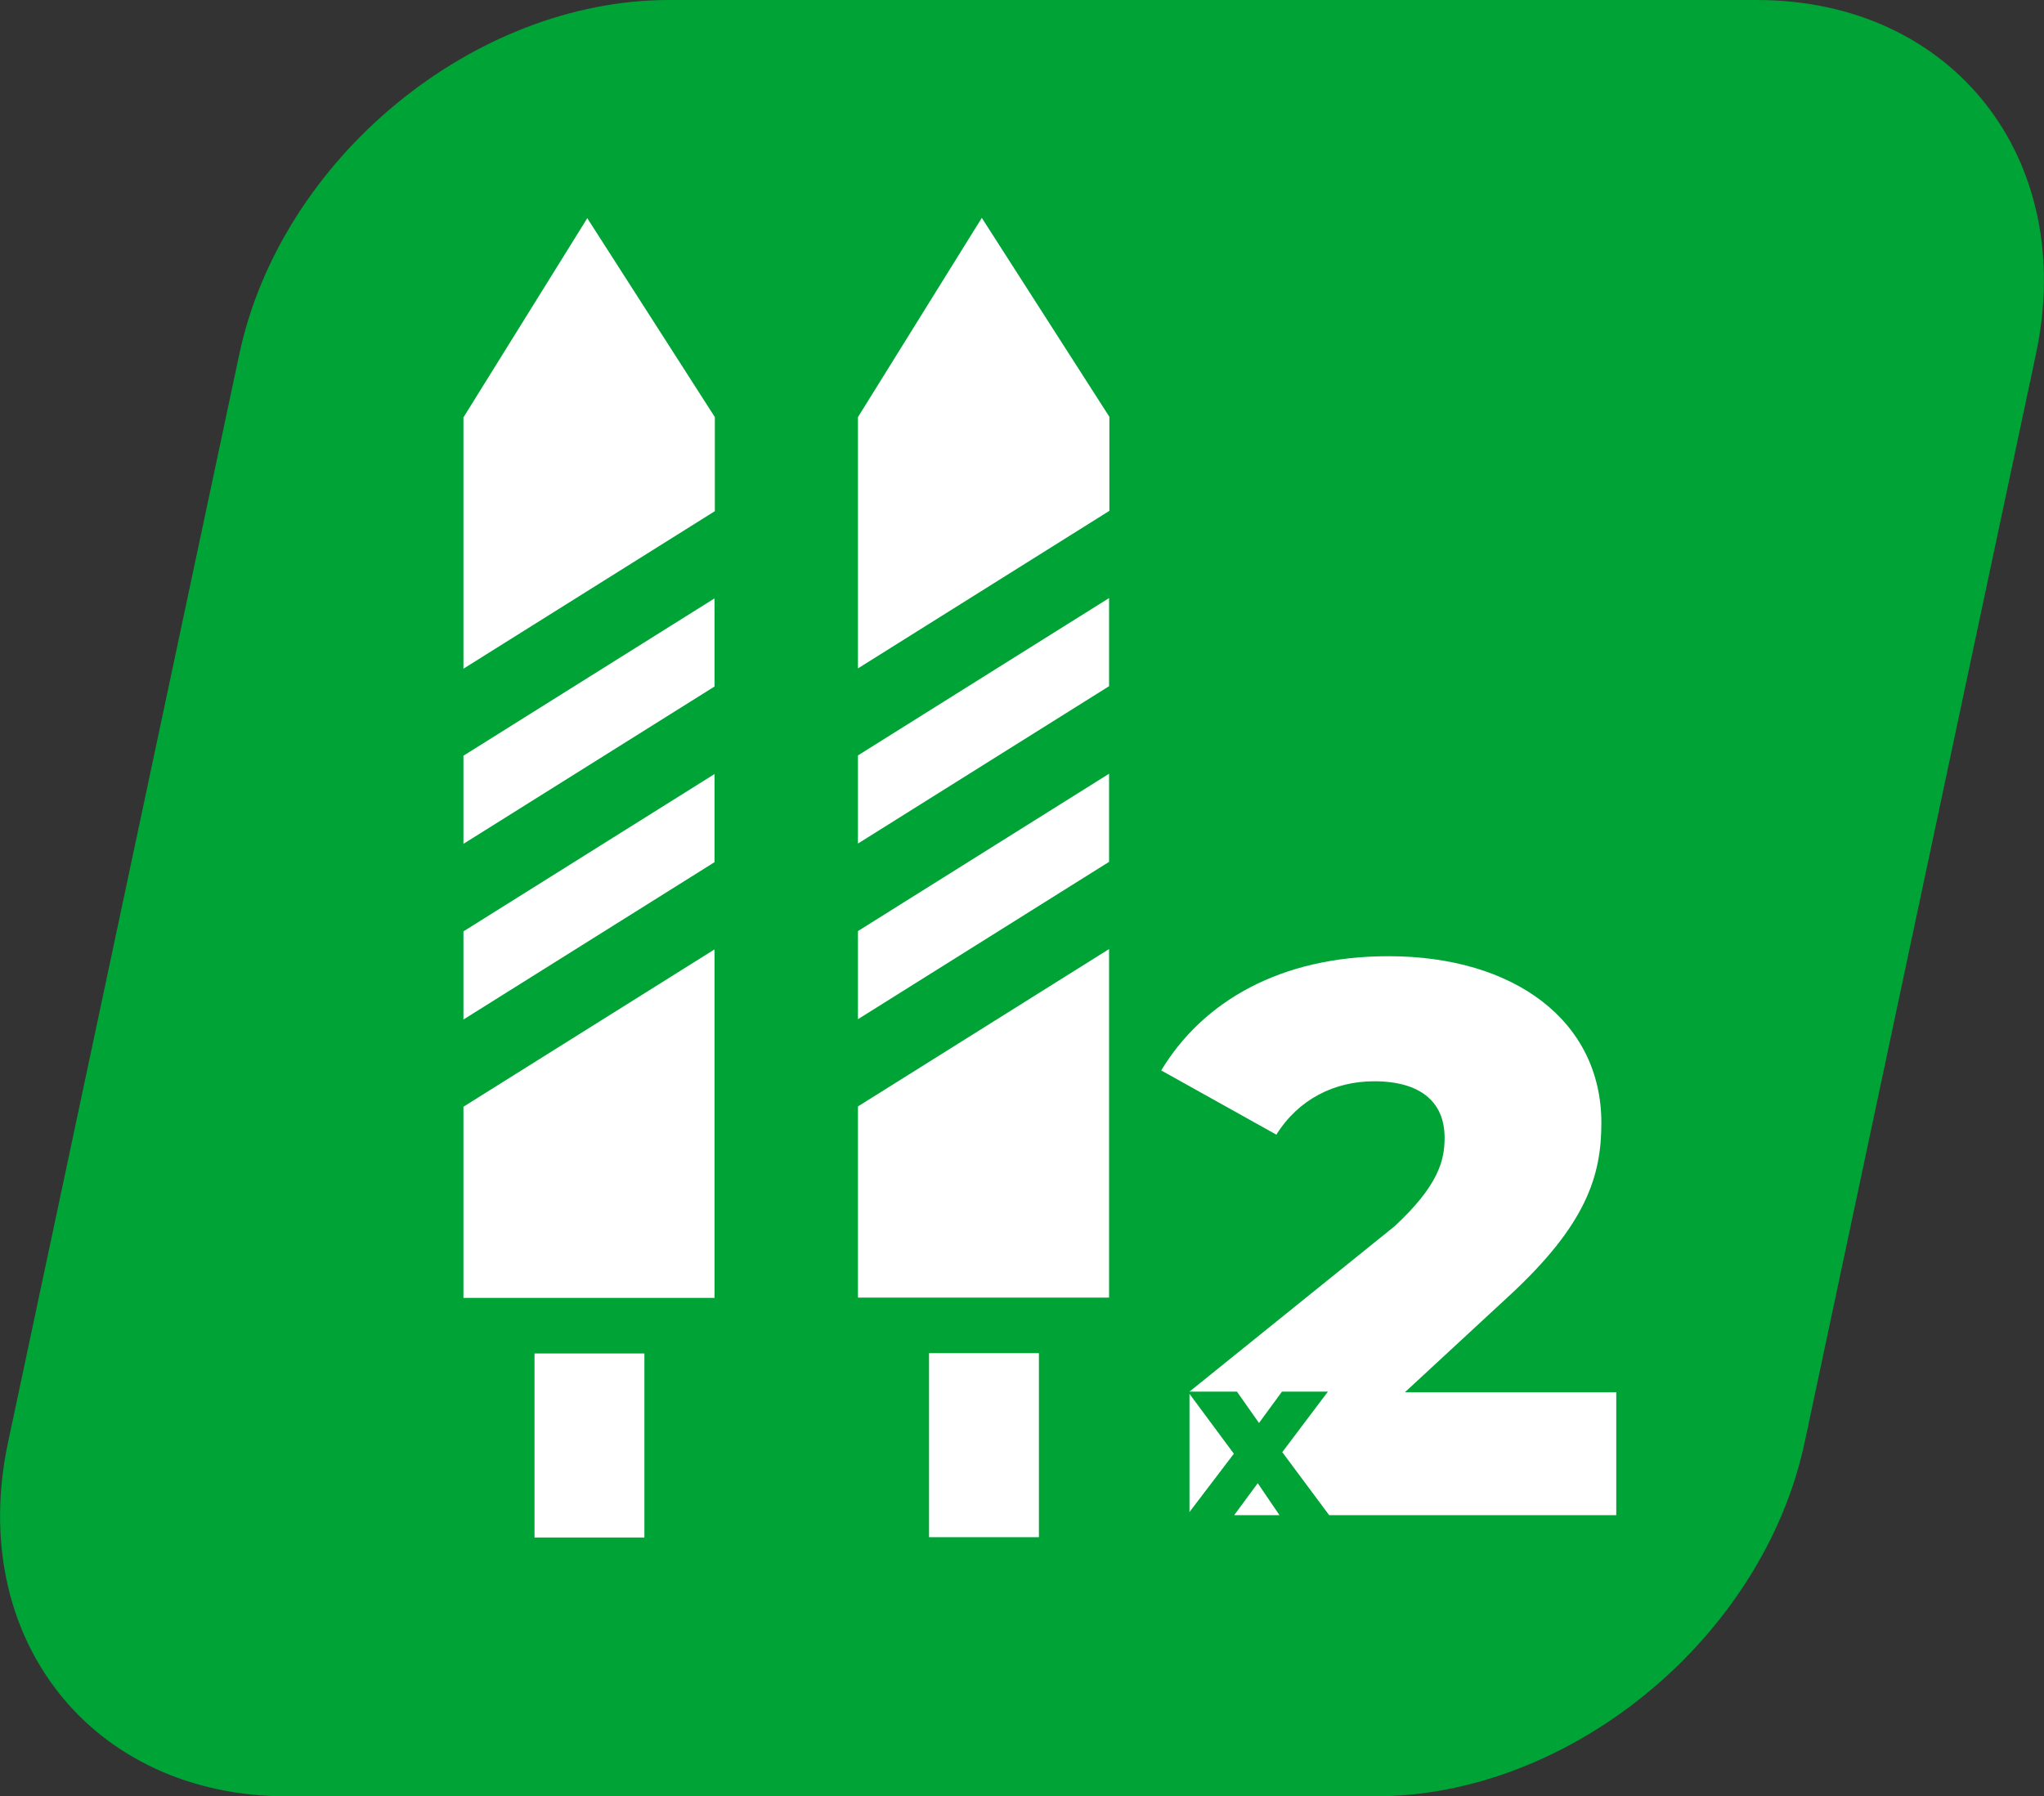 <?xml version="1.0" encoding="UTF-8"?>
<svg id="katman_2" data-name="katman 2" xmlns="http://www.w3.org/2000/svg" width="65.85" height="57.88" xmlns:xlink="http://www.w3.org/1999/xlink" viewBox="0 0 65.85 57.88">
  <rect x="0" y="0" width="65.85" height="57.88" fill="#333333" stroke="none"/>
  <defs>
    <style>
      .cls-1 {
        fill: #fff;
      }

      .cls-2 {
        fill: #00a335;
      }

      .cls-3, .cls-4, .cls-5 {
        fill: none;
      }

      .cls-4 {
        clip-path: url(#clippath);
      }

      .cls-5 {
        clip-path: url(#clippath-1);
      }
    </style>
    <clipPath id="clippath">
      <rect class="cls-3" width="65.85" height="57.88"/>
    </clipPath>
    <clipPath id="clippath-1">
      <rect class="cls-3" x="37.41" y="30.81" width="14.66" height="18.01"/>
    </clipPath>
  </defs>
  <g id="VİDA_ÇİFT" data-name="VİDA ÇİFT">
    <g class="cls-4">
      <path class="cls-2" d="m9.24,57.88h35.06c6.3,0,12.5-5.11,13.84-11.41l7.45-35.06c1.34-6.3-2.68-11.41-8.99-11.41H21.55c-6.3,0-12.5,5.11-13.84,11.41L.26,46.47c-1.34,6.3,2.68,11.41,8.99,11.41"/>
    </g>
    <g id="VİDA">
      <path class="cls-1" d="m27.64,41.82v-6.17s8.09-5.07,8.09-5.07v11.23s-8.09,0-8.09,0Zm0-8.98v-2.84s8.09-5.07,8.09-5.07v2.84s-8.09,5.07-8.09,5.07Zm0-5.65v-2.85s8.09-5.07,8.09-5.07v2.84s-8.09,5.07-8.09,5.07Zm0-5.65v-8.1s3.99-6.42,3.99-6.42l4.11,6.41v3.03s-8.09,5.07-8.09,5.07Z"/>
      <rect class="cls-1" x="29.93" y="43.6" width="3.54" height="5.93"/>
      <path class="cls-1" d="m14.93,41.83v-6.17s8.09-5.07,8.09-5.07v11.23s-8.09,0-8.09,0Zm0-8.98v-2.84s8.09-5.07,8.09-5.07v2.84s-8.09,5.07-8.09,5.07Zm0-5.65v-2.85s8.09-5.07,8.09-5.07v2.84s-8.09,5.07-8.09,5.07Zm0-5.65v-8.1s3.99-6.42,3.99-6.42l4.11,6.41v3.03s-8.09,5.07-8.09,5.07Z"/>
      <rect class="cls-1" x="17.22" y="43.61" width="3.54" height="5.93"/>
    </g>
    <g>
      <polygon class="cls-1" points="38.32 48.72 39.75 46.84 38.32 44.91 38.32 48.72"/>
      <polygon class="cls-1" points="39.76 48.82 41.22 48.82 40.52 47.79 39.76 48.82"/>
      <g class="cls-5">
        <path class="cls-1" d="m45.26,44.86l3.33-3.08c2.52-2.32,3-3.89,3-5.6,0-3.28-2.8-5.37-6.86-5.37-3.48,0-5.98,1.46-7.32,3.68l3.71,2.07c.71-1.14,1.87-1.72,3.15-1.72,1.51,0,2.27.68,2.27,1.82,0,.73-.2,1.54-1.61,2.85l-6.61,5.33h1.53l.71,1.01.74-1.01h1.48l-1.47,1.95,1.51,2.03h9.26v-3.96h-6.81Z"/>
      </g>
    </g>
  </g>
</svg>